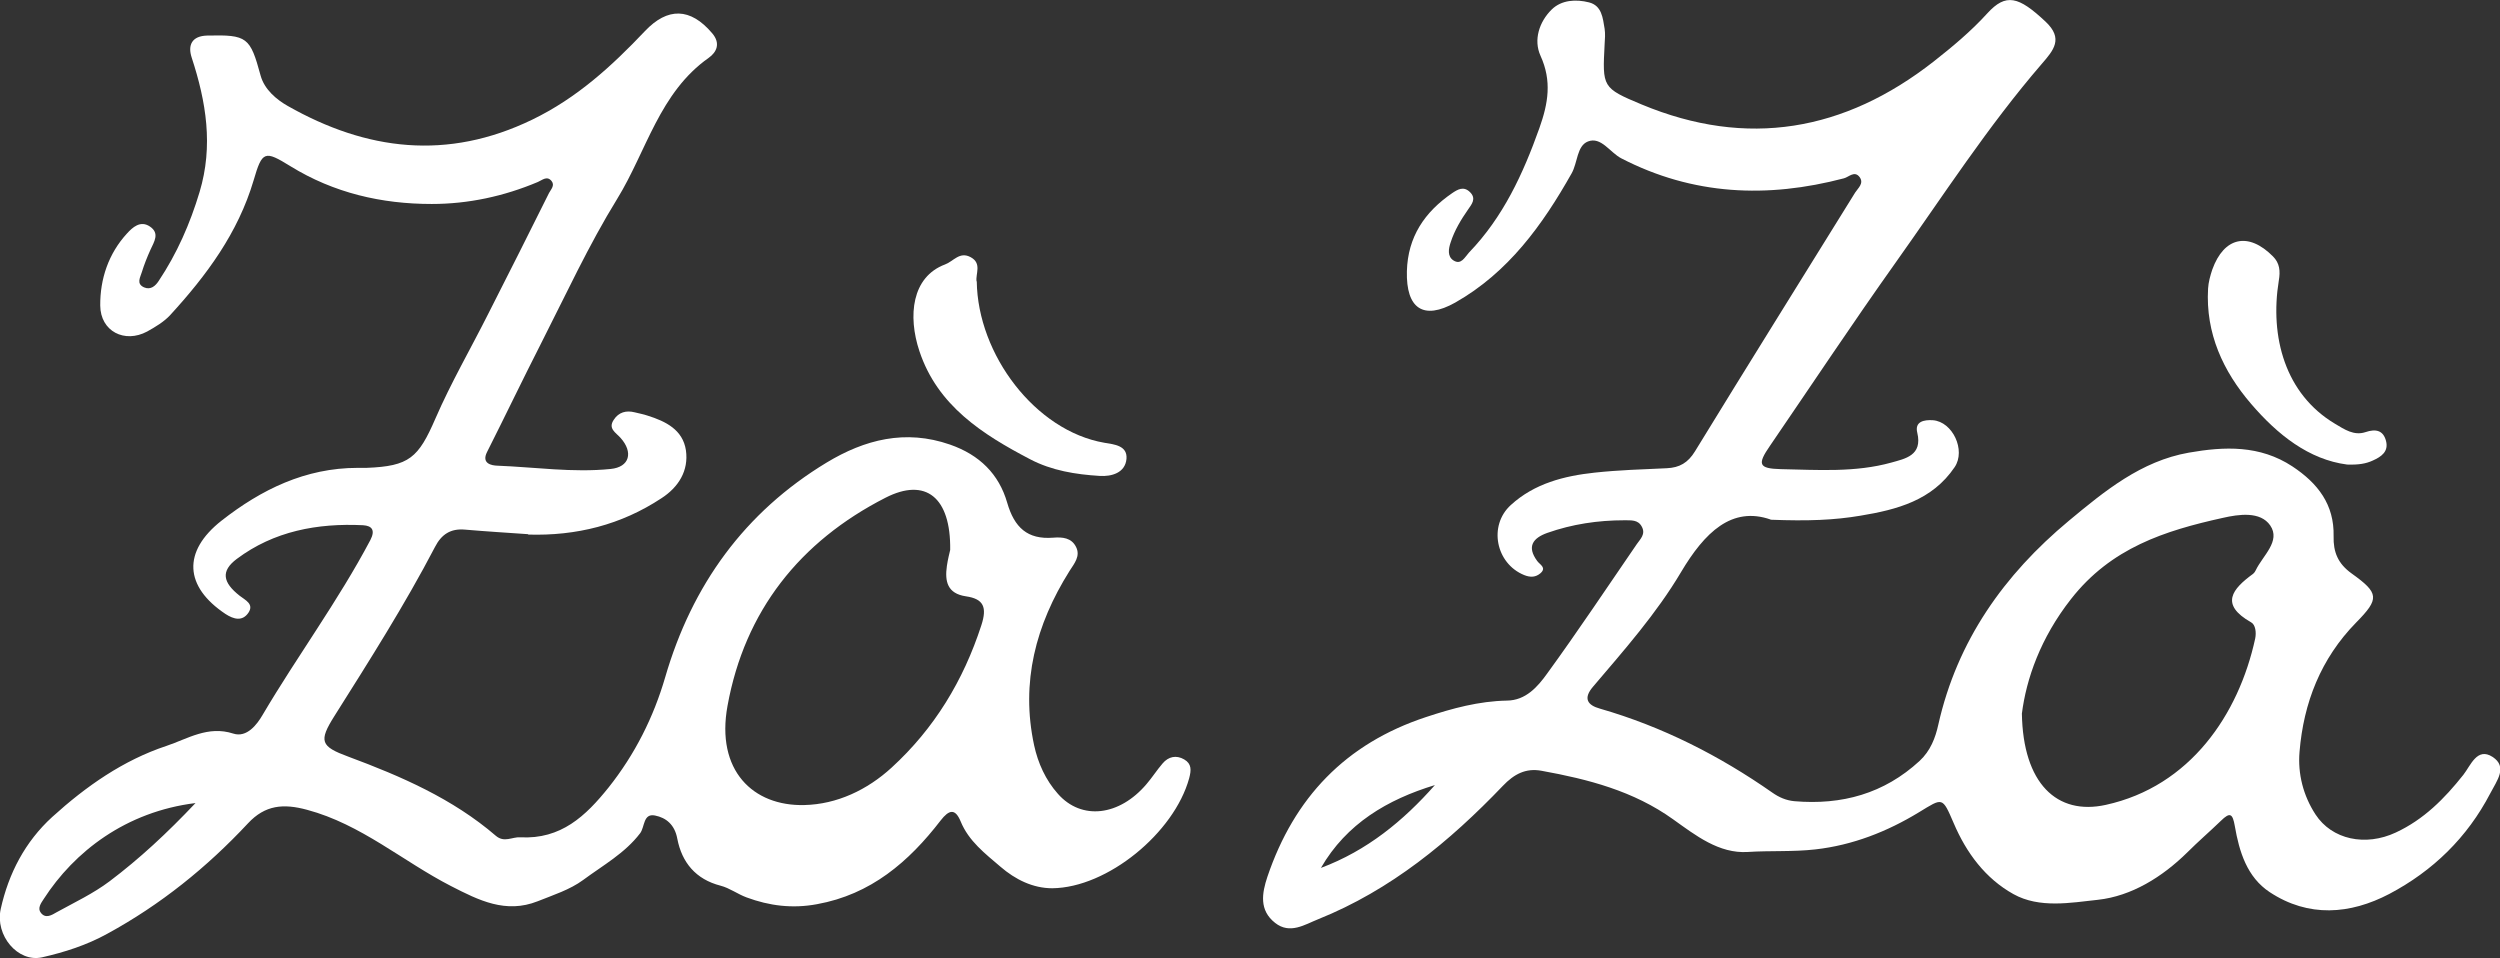 <?xml version="1.0" encoding="UTF-8"?>
<svg id="Livello_2" data-name="Livello 2" xmlns="http://www.w3.org/2000/svg" viewBox="0 0 136.42 52.28">
  <rect x="0" y="0" width="136.42" height="52.28" fill="#333333" stroke="none"/>
  <defs>
    <style>
      .cls-1 {
        fill: #fff;
      }
    </style>
  </defs>
  <g id="Livello_1-2" data-name="Livello 1">
    <g>
      <path class="cls-1" d="m28.83,29.15c-1.15-.08-2.3-.15-3.46-.25-.78-.07-1.28.26-1.63.94-1.66,3.18-3.58,6.2-5.49,9.23-.87,1.38-.76,1.66.76,2.22,2.88,1.07,5.69,2.29,8.05,4.32.46.39.89.05,1.33.08,2.22.12,3.57-1.16,4.82-2.72,1.43-1.8,2.45-3.82,3.09-6.02,1.46-5.02,4.33-9,8.81-11.71,2.07-1.25,4.29-1.83,6.73-.98,1.61.56,2.67,1.61,3.12,3.17.39,1.35,1.1,2.02,2.51,1.91.5-.04,1,0,1.25.51.25.5-.1.9-.36,1.31-1.84,2.93-2.67,6.07-1.93,9.51.21.97.63,1.9,1.3,2.65,1.29,1.46,3.35,1.21,4.83-.53.31-.36.57-.77.88-1.13.32-.38.75-.47,1.18-.22.41.24.39.58.27,1.03-.82,2.98-4.46,5.97-7.47,6-1.06,0-2.02-.48-2.82-1.17-.84-.72-1.74-1.4-2.18-2.48-.3-.72-.63-.64-1.09-.05-1.74,2.26-3.81,4.04-6.75,4.57-1.34.25-2.6.09-3.84-.37-.49-.18-.92-.51-1.42-.64-1.36-.35-2.11-1.27-2.36-2.56-.14-.77-.61-1.15-1.22-1.27-.65-.13-.55.63-.81.97-.83,1.09-2.03,1.75-3.11,2.55-.72.53-1.63.82-2.48,1.16-1.74.69-3.21-.05-4.73-.83-2.63-1.35-4.9-3.37-7.85-4.16-1.29-.35-2.29-.27-3.23.74-2.24,2.4-4.77,4.44-7.67,6.02-1.14.63-2.34,1.01-3.57,1.29-1.31.29-2.57-1.19-2.25-2.64.43-1.94,1.33-3.67,2.81-5.02,1.84-1.67,3.88-3.1,6.24-3.88,1.14-.38,2.26-1.12,3.64-.67.74.24,1.3-.5,1.6-1.02,1.9-3.22,4.13-6.23,5.88-9.54.28-.54.09-.78-.4-.81-2.49-.12-4.86.32-6.89,1.84-.88.66-.77,1.28.16,2.01.31.24.79.45.48.92-.33.49-.8.37-1.26.07-2.23-1.49-2.36-3.4-.21-5.09,2.17-1.7,4.58-2.88,7.43-2.88.16,0,.32,0,.48,0,2.34-.09,2.83-.55,3.76-2.69.85-1.96,1.93-3.82,2.89-5.73,1.11-2.19,2.22-4.38,3.31-6.58.1-.19.33-.41.14-.65-.25-.31-.51-.05-.75.05-1.85.78-3.79,1.2-5.79,1.2-2.74,0-5.34-.6-7.71-2.06-1.41-.87-1.54-.84-2.01.77-.85,2.87-2.57,5.19-4.55,7.35-.34.37-.81.65-1.26.9-1.23.66-2.55-.01-2.56-1.42-.01-1.45.45-2.83,1.46-3.93.3-.33.73-.73,1.25-.38.55.37.23.83.03,1.27-.18.4-.34.8-.47,1.22-.08.28-.32.63.12.83.37.16.63-.09.8-.35,1-1.5,1.71-3.12,2.23-4.85.76-2.52.36-4.93-.43-7.34-.22-.67,0-1.18.85-1.2,2.18-.05,2.34.08,2.91,2.18.21.77.88,1.32,1.48,1.66,4.3,2.44,8.71,2.99,13.34.75,2.44-1.18,4.34-2.92,6.15-4.83,1.24-1.31,2.48-1.29,3.67.11.48.56.24,1.04-.18,1.34-2.7,1.9-3.4,5.1-5,7.7-1.56,2.53-2.81,5.25-4.16,7.9-1,1.96-1.95,3.95-2.94,5.91-.33.65.27.74.55.75,2.06.08,4.13.39,6.19.18,1.04-.1,1.25-.91.54-1.7-.26-.29-.69-.5-.37-.98.27-.42.68-.53,1.15-.41.23.06.47.1.7.18.99.31,1.92.77,2.09,1.89.16,1.12-.41,2.02-1.34,2.62-2.2,1.45-4.64,2.06-7.27,1.98Zm23.02.86c.04-2.88-1.34-3.97-3.53-2.85-4.68,2.39-7.68,6.18-8.62,11.35-.65,3.54,1.4,5.49,4.19,5.42,1.78-.04,3.44-.83,4.76-2.04,2.33-2.13,3.92-4.75,4.9-7.77.32-.98.13-1.44-.84-1.58-1.02-.15-1.16-.82-1.04-1.66.05-.35.14-.7.18-.87Zm-41.17,13.81c-3.82.47-6.63,2.66-8.29,5.23-.15.23-.36.51-.16.76.26.34.6.12.86-.03.98-.54,2-1.02,2.89-1.69,1.63-1.23,3.13-2.62,4.7-4.28Z"/>
      <path class="cls-1" d="m96.62,28.35c-2.12-.74-3.6.7-4.89,2.87-1.34,2.26-3.1,4.25-4.8,6.25-.55.64-.31,1.01.38,1.2,3.4.98,6.51,2.56,9.4,4.58.37.26.76.43,1.21.47,2.58.22,4.89-.41,6.83-2.2.59-.55.86-1.25,1.02-1.98,1.03-4.58,3.59-8.18,7.12-11.12,1.95-1.62,3.94-3.26,6.55-3.72,1.94-.34,3.87-.42,5.65.75,1.39.92,2.29,2.08,2.25,3.81-.02.86.23,1.49.98,2.03,1.51,1.08,1.53,1.38.25,2.68-1.93,1.97-2.87,4.38-3.09,7.06-.1,1.19.2,2.38.87,3.41.9,1.38,2.73,1.76,4.38.99,1.53-.71,2.66-1.85,3.69-3.15.4-.51.75-1.52,1.59-.98.85.55.23,1.31-.12,1.99-1.26,2.42-3.14,4.24-5.51,5.49-2.14,1.12-4.41,1.3-6.53-.1-1.24-.82-1.66-2.21-1.9-3.6-.12-.69-.26-.78-.76-.29-.6.58-1.24,1.13-1.83,1.72-1.37,1.35-3.05,2.39-4.88,2.59-1.48.16-3.19.48-4.61-.31-1.53-.85-2.57-2.25-3.26-3.87-.63-1.46-.59-1.39-1.89-.6-1.74,1.06-3.62,1.8-5.66,2.03-1.22.14-2.46.06-3.69.14-1.57.1-2.85-.91-4.07-1.78-2.16-1.55-4.64-2.19-7.18-2.65-.86-.16-1.5.18-2.11.82-2.91,3.04-6.12,5.69-10.08,7.28-.73.29-1.54.84-2.35.2-.88-.69-.72-1.62-.42-2.52,1.46-4.31,4.26-7.26,8.65-8.71,1.45-.48,2.89-.87,4.42-.9,1.03-.01,1.68-.76,2.19-1.47,1.68-2.31,3.27-4.7,4.89-7.06.2-.29.5-.55.28-.96-.21-.4-.6-.34-.95-.35-1.44,0-2.85.21-4.21.69-.78.28-1.13.74-.55,1.53.14.2.53.36.18.67-.26.22-.54.24-.89.1-1.55-.63-1.96-2.7-.73-3.82,1.29-1.18,2.91-1.59,4.58-1.77,1.3-.14,2.62-.18,3.93-.24.7-.03,1.16-.3,1.54-.92,2.89-4.72,5.83-9.42,8.74-14.12.16-.25.49-.5.25-.84-.28-.38-.59-.01-.86.06-4.18,1.1-8.24.93-12.15-1.09-.62-.32-1.1-1.2-1.82-.92-.61.24-.56,1.16-.89,1.74-1.59,2.82-3.46,5.41-6.35,7.05-1.74.98-2.69.33-2.64-1.71.05-1.88.97-3.23,2.47-4.26.3-.2.62-.4.97-.06.37.36.09.67-.1.95-.39.56-.74,1.14-.95,1.79-.12.35-.19.77.15.99.42.27.62-.18.85-.43,1.86-1.93,2.95-4.29,3.84-6.79.48-1.35.69-2.57.06-3.95-.39-.86-.07-1.85.61-2.52.54-.53,1.33-.57,2.04-.39.7.18.75.85.85,1.44.04.27.02.56,0,.84-.12,2.34-.14,2.39,2.02,3.29,5.76,2.4,11.07,1.46,15.93-2.34,1.03-.81,2.04-1.65,2.93-2.63,1.02-1.12,1.71-.93,3.18.45.99.93.44,1.56-.21,2.31-2.95,3.42-5.39,7.21-8,10.88-2.33,3.28-4.56,6.64-6.83,9.96-.69,1-.63,1.24.59,1.27,2.02.04,4.07.19,6.04-.36.74-.21,1.71-.38,1.41-1.63-.15-.61.37-.71.85-.68,1.08.08,1.81,1.64,1.19,2.56-1.23,1.82-3.15,2.32-5.14,2.65-1.42.24-2.85.3-4.9.22Zm13.71,10.58c.06,3.82,1.91,5.58,4.58,4.99,4.6-1.01,7.25-4.93,8.15-9.07.07-.33.02-.76-.22-.89-1.73-.98-1.03-1.82.11-2.65.06-.05.11-.12.14-.19.38-.8,1.38-1.59.79-2.45-.54-.78-1.71-.61-2.59-.41-3.16.7-6.09,1.63-8.28,4.43-1.67,2.13-2.44,4.36-2.68,6.25Zm-38.25,8.43c2.51-.94,4.49-2.56,6.22-4.52-2.59.79-4.82,2.1-6.22,4.52Z"/>
      <path class="cls-1" d="m53.3,15.35c.05,4,3.2,8.16,6.96,8.81.54.09,1.27.15,1.21.88-.07.77-.82.97-1.46.93-1.31-.08-2.62-.29-3.8-.91-2.6-1.36-5.05-2.92-6.04-5.9-.64-1.92-.42-4.05,1.4-4.73.46-.17.79-.72,1.39-.4.64.34.26.92.33,1.33Z"/>
      <path class="cls-1" d="m128.08,25.35c-2.09-.27-3.8-1.63-5.24-3.31-1.53-1.78-2.49-3.85-2.35-6.29.02-.35.12-.71.23-1.04.64-1.78,1.97-2.07,3.31-.72.37.37.41.8.32,1.32-.5,3.08.35,6.19,3.06,7.81.52.31,1.04.67,1.67.46.56-.19.97-.1,1.12.48.15.58-.25.86-.72,1.07-.37.17-.76.24-1.4.22Z"/>
    </g>
  </g>
</svg>